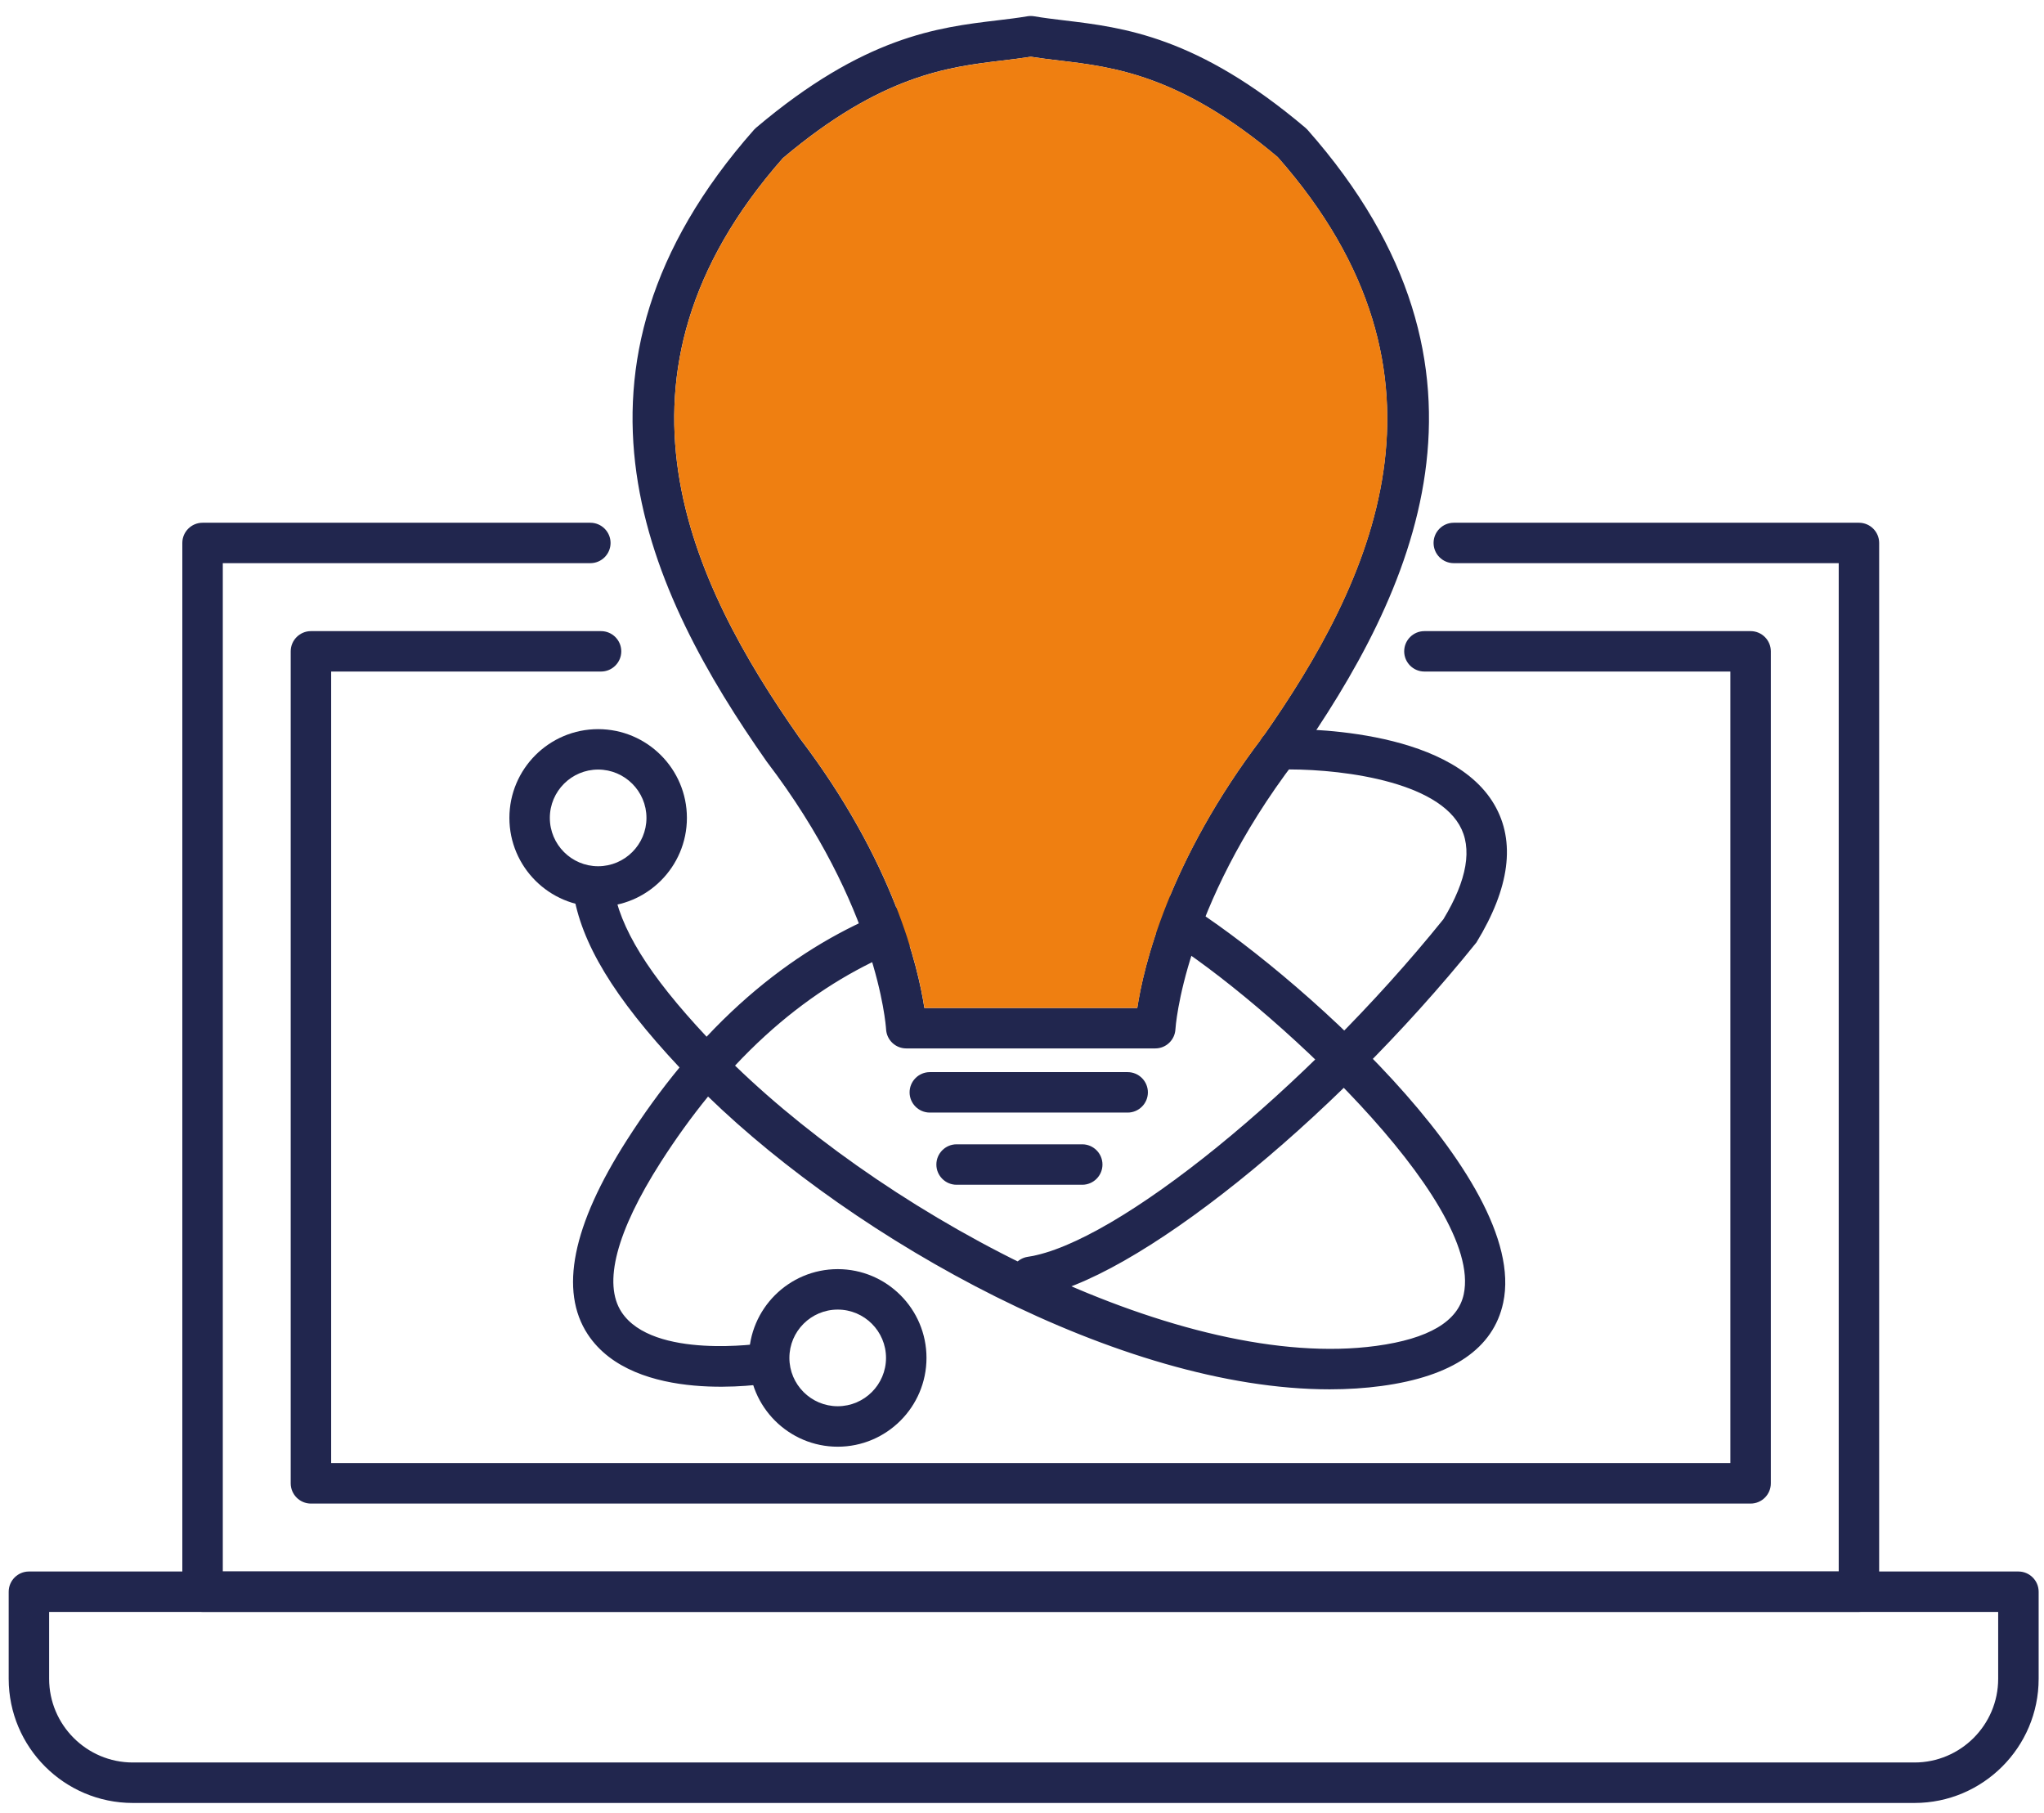 <svg xmlns="http://www.w3.org/2000/svg" viewBox="0 0 75.963 67.376"><g fill="#21264e"><path d="m69.086 59.519h-61.557c-.208 0-.378-.169-.378-.378v-38.968c0-.208.169-.378.378-.378h14.412c.208 0 .378.169.378.378s-.169.378-.378.378h-14.034v38.213h60.802v-38.213h-14.68c-.208 0-.378-.169-.378-.378s.169-.378.378-.378h15.057c.208 0 .378.169.378.378v38.968c0 .208-.169.378-.378.378z"></path><path d="m69.086 59.893h-61.558c-.414 0-.752-.337-.752-.751v-38.968c0-.414.338-.751.752-.751h14.411c.414 0 .752.337.752.751s-.338.751-.752.751h-13.659v37.465h60.054v-37.465h-14.306c-.414 0-.751-.337-.751-.751s.337-.751.751-.751h15.058c.414 0 .751.337.751.751v38.968c0 .414-.337.751-.751.751zm-61.558-39.723-.004 38.972 61.562.003c.002 0 .003-.001.003-.003v-38.968l-15.061-.004 15.054.008v38.96h-61.55v-38.96h14.407l-14.411-.008z"></path><path d="m65.059 55.492h-53.503c-.208 0-.378-.169-.378-.378v-30.914c0-.208.169-.378.378-.378h10.782c.208 0 .378.169.378.378s-.169.378-.378.378h-10.404v30.159h52.748v-30.159h-11.745c-.208 0-.378-.169-.378-.378s.169-.378.378-.378h12.123c.208 0 .378.169.378.378v30.914c0 .208-.169.378-.378.378z"></path><path d="m65.059 55.867h-53.503c-.414 0-.752-.338-.752-.752v-30.914c0-.414.338-.751.752-.751h10.781c.414 0 .752.337.752.751s-.338.751-.752.751h-10.03v29.411h52v-29.411h-11.371c-.414 0-.751-.337-.751-.751s.337-.751.751-.751h12.123c.414 0 .752.337.752.751v30.914c0 .414-.338.752-.752.752zm-53.503-31.67-.004 30.918 53.507.004c.002 0 .004-.002.004-.004v-30.914l-12.127-.004 12.119.008v30.906h-53.496v-30.906h10.778l-10.781-.008z"></path><path d="m71.15 66.617h-66.213c-2.338 0-4.24-1.902-4.24-4.24v-3.235c0-.208.169-.378.378-.378h73.937c.208 0 .378.169.378.378v3.235c0 2.338-1.902 4.24-4.24 4.24zm-69.697-7.097v2.858c0 1.922 1.563 3.485 3.485 3.485h66.213c1.922 0 3.485-1.563 3.485-3.485v-2.858z"></path><path d="m71.149 66.991h-66.212c-2.544 0-4.614-2.07-4.614-4.614v-3.234c0-.414.338-.752.752-.752h73.937c.414 0 .752.338.752.752v3.234c0 2.544-2.07 4.614-4.614 4.614zm-70.074-7.853-.004 3.238c0 2.132 1.734 3.866 3.866 3.866h66.212c2.132 0 3.866-1.734 3.866-3.866v-3.234l-73.94-.004zm70.074 7.098h-66.212c-2.128 0-3.859-1.731-3.859-3.859v-3.231h73.931v3.231c0 2.128-1.731 3.859-3.859 3.859zm-69.323-6.343v2.483c0 1.716 1.396 3.111 3.111 3.111h66.212c1.716 0 3.111-1.396 3.111-3.111v-2.483z"></path><path d="m49.414 51.248c-7.533 0-17.4-5.346-23.128-11.057-.696.824-1.378 1.748-2.042 2.785-1.763 2.758-2.253 4.77-1.458 5.98 1.318 2.004 5.589 1.329 5.634 1.322.207-.033.4.107.434.312.033.206-.106.4-.312.434-.203.034-4.799.76-6.386-1.651-.975-1.482-.487-3.77 1.452-6.803.696-1.089 1.414-2.059 2.147-2.921-2.255-2.366-3.768-4.489-4.084-6.574-.031-.206.111-.399.317-.43.207-.031.399.111.43.317.291 1.922 1.717 3.88 3.848 6.106 6.282-6.928 13.447-6.317 16.51-5.627.389.088.768.244 1.124.465 3.571 2.218 12.547 10.012 11.603 14.421-.327 1.526-1.742 2.468-4.204 2.8-.608.082-1.238.121-1.884.121zm-22.618-11.64c6.069 6.016 17.053 11.765 24.4 10.77 2.114-.285 3.314-1.028 3.567-2.21.814-3.799-7.631-11.366-11.263-13.622-.285-.176-.584-.301-.892-.37-2.926-.658-9.778-1.237-15.812 5.431z"></path><path d="m49.414 51.622c-7.779 0-17.608-5.552-23.1-10.879-.61.749-1.2 1.566-1.756 2.435-1.652 2.585-2.156 4.513-1.459 5.574 1.167 1.774 5.219 1.163 5.26 1.158.397-.07.796.212.864.618.065.409-.212.796-.619.864-.204.034-5.03.812-6.761-1.814-1.062-1.616-.575-4.042 1.45-7.21.62-.97 1.278-1.878 1.961-2.705-2.443-2.607-3.666-4.631-3.953-6.534-.062-.409.22-.793.63-.855.404-.06.793.222.854.63.238 1.568 1.313 3.31 3.475 5.616 6.422-6.835 13.724-6.092 16.596-5.445.428.096.845.269 1.238.512 3.755 2.333 12.769 10.165 11.771 14.817-.362 1.697-1.883 2.737-4.519 3.093-.612.083-1.263.125-1.934.125zm-23.151-11.981.287.286c5.323 5.307 15.146 10.947 22.864 10.947.638 0 1.254-.039 1.834-.117 2.29-.31 3.598-1.153 3.888-2.509.103-.48.072-1.013-.066-1.58.135.563.163 1.095.059 1.579-.289 1.353-1.596 2.193-3.882 2.501-7.478 1.012-18.644-4.857-24.713-10.875l-.254-.252.239-.265c6.23-6.884 13.384-6.172 16.172-5.545.349.079.688.219 1.007.418 2.092 1.3 7.063 5.353 9.73 9.155-2.535-3.641-7.178-7.578-9.727-9.162-.322-.199-.662-.34-1.009-.418-2.786-.628-9.932-1.345-16.15 5.514l-.27.297-.278-.289c-1.298-1.356-2.24-2.519-2.884-3.578.654 1.084 1.612 2.274 2.915 3.643l.232.243-.218.257c-.737.868-1.45 1.837-2.117 2.88-1.851 2.897-2.341 5.049-1.454 6.396.411.624 1.061 1.016 1.784 1.256-.72-.241-1.366-.634-1.778-1.261-.884-1.345-.395-3.494 1.455-6.387.65-1.019 1.348-1.969 2.071-2.825l.262-.31zm2.218 11.015c-.016 0-.6.096-1.411.116.812-.02 1.396-.114 1.411-.116zm-1.164-11.062c5.998 5.805 16.688 11.384 23.83 10.414 1.94-.262 3.034-.906 3.251-1.917.745-3.479-7.34-10.895-11.095-13.227-.248-.154-.51-.264-.776-.323-2.624-.589-9.304-1.257-15.21 5.053zm-5.269-6.577c.048.325.127.656.239.996-.11-.337-.189-.667-.239-.996z"></path><path d="m22.229 33.315c-1.612 0-2.924-1.312-2.924-2.924s1.312-2.924 2.924-2.924c1.613 0 2.925 1.312 2.925 2.924s-1.312 2.924-2.925 2.924zm0-5.094c-1.196 0-2.169.973-2.169 2.169s.973 2.169 2.169 2.169c1.197 0 2.17-.973 2.17-2.169s-.973-2.169-2.17-2.169z"></path><path d="m22.229 33.688c-1.818 0-3.298-1.479-3.298-3.298s1.479-3.298 3.298-3.298 3.299 1.479 3.299 3.298-1.48 3.298-3.299 3.298zm0-5.849c-1.406 0-2.55 1.145-2.55 2.551s1.144 2.551 2.55 2.551 2.551-1.145 2.551-2.551-1.145-2.551-2.551-2.551zm0 5.094c-1.402 0-2.543-1.141-2.543-2.543s1.141-2.543 2.543-2.543 2.544 1.141 2.544 2.543-1.142 2.543-2.544 2.543zm0-4.339c-.99 0-1.795.806-1.795 1.796s.805 1.796 1.795 1.796 1.796-.806 1.796-1.796-.806-1.796-1.796-1.796z"></path><path d="m31.133 53.379c-1.613 0-2.925-1.312-2.925-2.925 0-1.612 1.312-2.924 2.925-2.924 1.612 0 2.924 1.312 2.924 2.924 0 1.613-1.312 2.925-2.924 2.925zm0-5.094c-1.197 0-2.17.973-2.17 2.169 0 1.197.973 2.17 2.17 2.17 1.196 0 2.169-.973 2.169-2.17 0-1.196-.973-2.169-2.169-2.169z"></path><path d="m31.133 53.754c-1.818 0-3.299-1.48-3.299-3.3 0-1.818 1.48-3.298 3.299-3.298s3.299 1.479 3.299 3.298c0 1.819-1.48 3.3-3.299 3.3zm0-5.85c-1.406 0-2.551 1.144-2.551 2.55 0 1.407 1.145 2.552 2.551 2.552s2.551-1.145 2.551-2.552c0-1.406-1.145-2.55-2.551-2.55zm0 5.094c-1.402 0-2.544-1.142-2.544-2.544s1.142-2.543 2.544-2.543 2.543 1.141 2.543 2.543-1.141 2.544-2.543 2.544zm0-4.339c-.99 0-1.796.805-1.796 1.795s.806 1.796 1.796 1.796 1.795-.806 1.795-1.796-.805-1.795-1.795-1.795z"></path><path d="m42.934 38.581h-9.254c-.201 0-.367-.158-.377-.359-.002-.045-.272-4.589-4.51-10.149-4.294-6.121-8.221-14.254-.49-23.004.012-.013.026-.026.039-.038 3.932-3.326 6.61-3.646 8.762-3.903.396-.048.774-.092 1.139-.155.042-.007.086-.007.128 0 .365.063.743.108 1.139.155 2.153.257 4.831.577 8.762 3.903.014.012.027.025.039.038 7.731 8.75 3.804 16.883-.481 22.992-4.26 5.589-4.518 10.115-4.52 10.16-.009.202-.175.36-.377.36zm-8.91-.755h8.565c.143-1.212.884-5.293 4.632-10.211 4.114-5.865 7.9-13.679.542-22.025-3.746-3.163-6.295-3.467-8.343-3.711-.386-.046-.756-.09-1.113-.15-.357.059-.727.104-1.113.15-2.048.244-4.596.549-8.343 3.711-7.358 8.347-3.571 16.161.552 22.037 3.74 4.907 4.48 8.988 4.622 10.199z"></path><path d="m42.935 38.955h-9.255c-.401 0-.73-.314-.75-.715-.012-.18-.332-4.559-4.435-9.941-4.377-6.238-8.377-14.531-.473-23.478l.076-.074c4.018-3.399 6.758-3.727 8.959-3.99.404-.048.77-.092 1.122-.152.086-.015.17-.013.25-.001.359.062.727.106 1.111.152 2.216.265 4.956.592 8.973 3.99l.078.075c7.903 8.945 3.908 17.233-.455 23.454-4.169 5.47-4.449 9.919-4.452 9.964-.02.401-.349.716-.75.716zm-6.719-.755 6.719.007s.003 0 .004-.004c.002-.045.25-4.668 4.596-10.369 4.196-5.984 8.055-13.964.497-22.518-3.846-3.252-6.462-3.565-8.564-3.817-.413-.049-.793-.095-1.159-.158-.366.063-.744.108-1.139.156-2.125.254-4.741.567-8.586 3.819-7.559 8.555-3.695 16.541.515 22.542 4.23 5.548 4.565 10.146 4.578 10.339h.016l-.038-.327c-.132-1.124-.851-5.166-4.548-10.017-4.21-6-8.066-13.968-.535-22.511 3.872-3.274 6.482-3.585 8.579-3.835.381-.046.744-.089 1.097-.147l.061-.01.061.01c.351.058.714.102 1.092.147 2.104.251 4.715.563 8.546 3.797 7.569 8.581 3.719 16.543-.478 22.525-3.715 4.875-4.435 8.917-4.566 10.041l-.039.33h-6.706zm-1.865-.748h7.913c.229-1.505 1.139-5.442 4.661-10.064 4.029-5.746 7.744-13.4.559-21.551-3.62-3.052-6.107-3.349-8.106-3.587-.374-.045-.729-.087-1.07-.142-.344.055-.698.098-1.068.142-1.998.238-4.484.535-8.146 3.626-7.147 8.113-3.427 15.773.616 21.537 3.506 4.599 4.414 8.535 4.643 10.04z"></path></g><path d="m39.38 2.25c-.401-.048-.742-.089-1.07-.143-.326.053-.66.093-1.006.136-2.061.245-4.548.542-8.209 3.634-7.147 8.112-3.427 15.772.618 21.536 3.508 4.603 4.415 8.536 4.643 10.04h7.912c.228-1.504 1.136-5.44 4.66-10.064 4.031-5.746 7.745-13.4.559-21.552-3.622-3.053-6.108-3.349-8.106-3.587z" fill="#ef7f11"></path><path d="m41.908 40.965h-7.352c-.208 0-.378-.169-.378-.378s.169-.378.378-.378h7.352c.208 0 .378.169.378.378s-.169.378-.378.378z" fill="#21264e"></path><path d="m41.908 41.339h-7.352c-.414 0-.752-.337-.752-.751s.338-.752.752-.752h7.352c.414 0 .752.338.752.752s-.338.751-.752.751zm-7.352-.755 7.352.007c.003 0 .004-.003.004-.003l-7.355-.004z" fill="#21264e"></path><path d="m40.22 43.647h-4.669c-.208 0-.378-.169-.378-.378s.169-.378.378-.378h4.669c.208 0 .378.169.378.378s-.169.378-.378.378z" fill="#21264e"></path><path d="m40.22 44.021h-4.67c-.414 0-.751-.337-.751-.751s.337-.752.751-.752h4.67c.414 0 .752.338.752.752s-.338.751-.752.751zm-4.67-.755 4.67.007c.003 0 .004-.003.004-.003z" fill="#21264e"></path><path d="m38.307 47.82c-.184 0-.345-.135-.373-.322-.03-.206.112-.399.318-.429 3.363-.498 10.544-6.305 15.682-12.679.979-1.607 1.198-2.941.625-3.925-1.401-2.402-6.969-2.245-7.024-2.243h-.013c-.203 0-.371-.161-.378-.365-.007-.208.156-.383.365-.39.246-.007 6.076-.17 7.702 2.618.724 1.242.502 2.836-.661 4.739-5.356 6.652-12.605 12.462-16.187 12.993-.019.002-.038.004-.056.004z" fill="#21264e"></path><path d="m38.307 48.194c-.37 0-.689-.276-.743-.643-.06-.409.224-.792.633-.853 3.284-.486 10.358-6.231 15.446-12.544.882-1.456 1.091-2.647.592-3.502-1.016-1.743-4.822-2.112-6.689-2.058-.43 0-.76-.318-.774-.724-.014-.415.312-.763.726-.778.639-.018 6.343-.103 8.037 2.804.799 1.37.575 3.093-.665 5.122-5.419 6.734-12.786 12.624-16.451 13.168l-.11.008zm14.772-19.417c.763.353 1.415.835 1.802 1.499.647 1.11.437 2.56-.628 4.308-5.216 6.477-12.506 12.345-15.947 12.855l.001.007c3.511-.523 10.663-6.29 15.951-12.857 1.058-1.737 1.279-3.202.629-4.316-.385-.661-1.041-1.143-1.808-1.495zm-5.315-.94c.359 0 1.011.012 1.785.088-1.1-.11-1.94-.09-2.029-.086.051-0.0.134-.002.244-.002z" fill="#21264e"></path></svg>